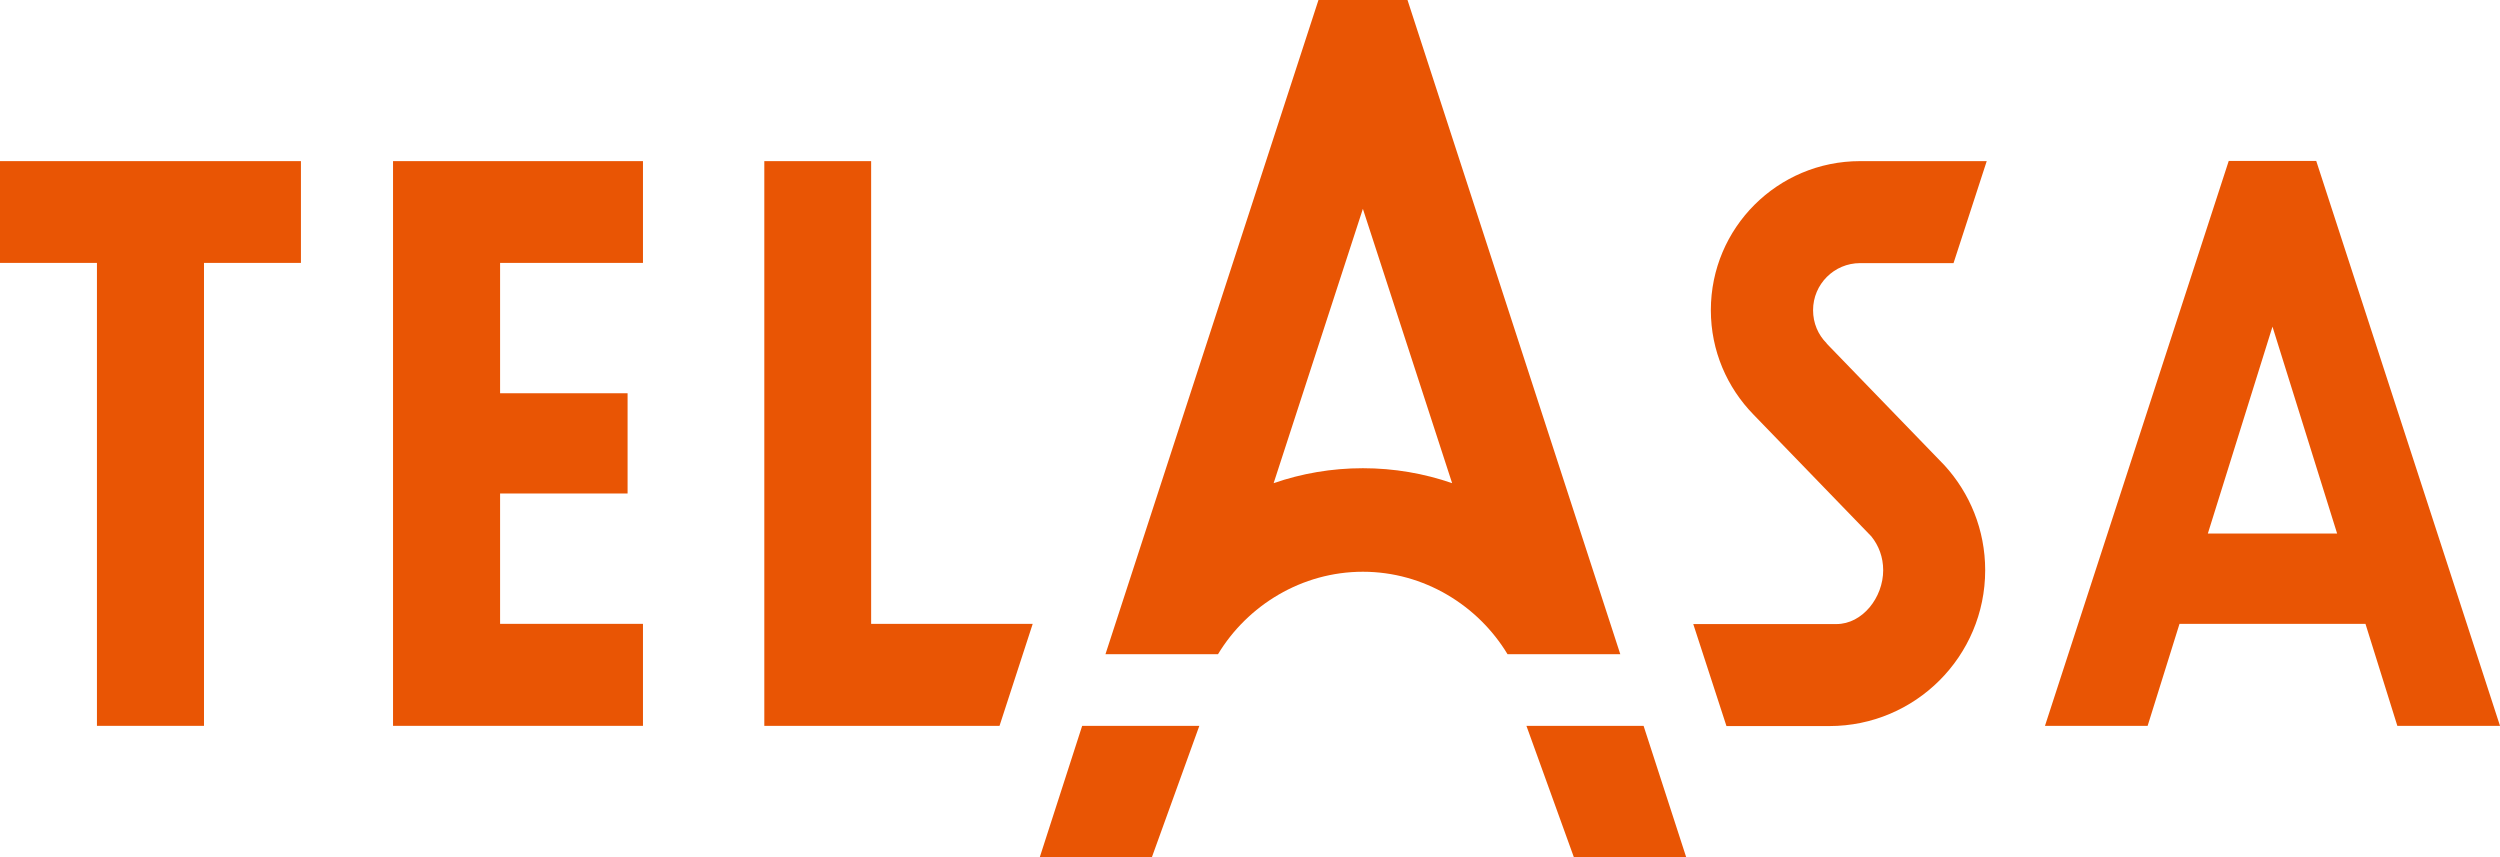 <?xml version="1.0" encoding="UTF-8"?><svg id="_レイヤー_1" xmlns="http://www.w3.org/2000/svg" viewBox="0 0 113.73 39"><defs><style>.cls-1{fill:#e95504;}</style></defs><polygon class="cls-1" points="13.69 7.33 0 7.33 0 11.96 4.41 11.96 4.41 33.02 9.28 33.02 9.28 11.96 13.69 11.96 13.69 7.33"/><polygon class="cls-1" points="29.25 11.96 29.25 7.33 17.88 7.33 17.88 33.02 29.25 33.02 29.25 28.38 22.75 28.38 22.75 22.45 28.55 22.45 28.55 17.89 22.75 17.89 22.75 11.96 29.25 11.96"/><polygon class="cls-1" points="39.63 28.38 39.63 7.33 34.77 7.33 34.77 33.02 45.47 33.02 46.98 28.38 39.63 28.38"/><path class="cls-1" d="M109.06,33.02h4.67l-8.36-25.7h-3.98l-8.36,25.7h4.67l1.45-4.64h8.46l1.45,4.64ZM100.44,24.27l2.94-9.41,2.94,9.41h-5.89Z"/><path class="cls-1" d="M83.1,15.62c-.39-.39-.62-.92-.62-1.51,0-1.18.96-2.14,2.14-2.14h4.25l1.51-4.64s-5.71,0-5.76,0c-3.75,0-6.79,3.03-6.79,6.78,0,1.85.74,3.52,1.94,4.75l5.36,5.54c.34.42.54.95.54,1.54,0,1.24-.94,2.45-2.13,2.45h-6.51l1.51,4.64h4.68c3.91,0,7.09-3.17,7.09-7.09,0-1.84-.7-3.51-1.85-4.77l-5.36-5.54Z"/><path class="cls-1" d="M64.03,0h-4.05l-9.69,29.76h5.12c1.34-2.22,3.81-3.75,6.59-3.75s5.24,1.53,6.58,3.75h5.13L64.03,0ZM62,21.3c-1.42,0-2.79.24-4.06.68l4.06-12.48,4.06,12.48c-1.27-.44-2.64-.68-4.06-.68Z"/><polygon class="cls-1" points="52.4 39 54.56 33.02 49.23 33.02 47.3 39 52.4 39"/><polygon class="cls-1" points="76.71 39 74.77 33.02 69.44 33.02 71.6 39 76.71 39"/></svg>